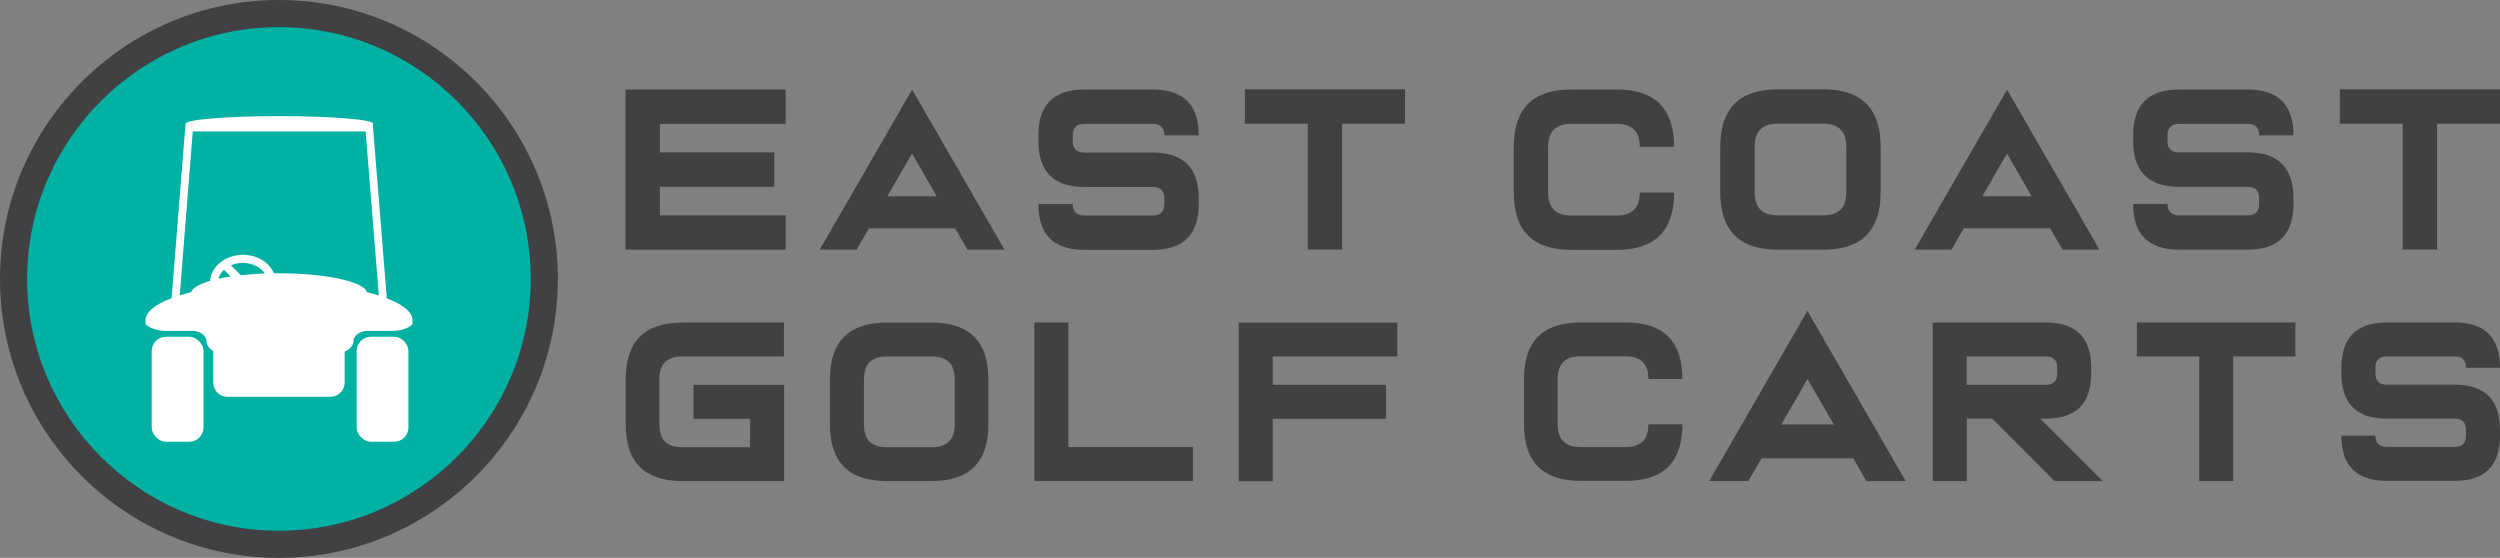 <?xml version="1.0" encoding="UTF-8"?>
<svg id="Layer_1" xmlns="http://www.w3.org/2000/svg" version="1.1" viewBox="0 0 141.88 31.66">
  <rect x="0" y="0" width="141.88" height="31.66" fill="#808080" stroke="none"/>
  <!-- Generator: Adobe Illustrator 29.5.0, SVG Export Plug-In . SVG Version: 2.1.0 Build 137)  -->
  <defs>
    <style>
      .st0 {
        fill: #00b1a4;
      }

      .st1 {
        fill: #fff;
      }

      .st2 {
        fill: #414042;
      }
    </style>
  </defs>
  <g>
    <circle class="st0" cx="15.83" cy="15.82" r="15.02"/>
    <g>
      <g>
        <rect class="st1" x="8.61" y="19.11" width="2.94" height="5.96" rx=".81" ry=".81"/>
        <rect class="st1" x="20.24" y="19.11" width="2.94" height="5.96" rx=".81" ry=".81"/>
        <path class="st1" d="M21.95,16.92l-.78-9.7v-.2s0,0,0,0c0-.24-2.38-.43-5.32-.43s-5.28.19-5.32.43h0l-.79,9.9c-.93.35-1.48.79-1.48,1.26v.21c.17.21.67.39,1.12.39h1.53c.45,0,.81.27.81.59,0,.21.16.42.38.55v1.79c0,.45.37.81.81.81h5.84c.45,0,.81-.37.81-.81v-1.75c.29-.13.5-.36.5-.6,0-.32.37-.58.81-.58h1.42c.45,0,.95-.17,1.12-.39v-.21c0-.47-.54-.9-1.46-1.25ZM12.39,15.82c.05-.19.17-.37.32-.51l.38.38c-.25.04-.49.08-.71.13ZM13.67,15.62l-.56-.56c.2-.09.43-.14.67-.14.54,0,1.01.25,1.25.6-.48.02-.94.05-1.36.1ZM20.82,16.58c-.17-.6-2.33-1.07-4.99-1.07-.1,0-.19,0-.28,0-.26-.61-.95-1.05-1.76-1.05-.99,0-1.8.65-1.87,1.48-.61.18-1,.4-1.07.64-.23.06-.45.12-.65.18l.74-9.3h9.81l.75,9.31c-.21-.07-.44-.13-.68-.19Z"/>
      </g>
      <path class="st2" d="M15.83,31.66C7.1,31.66,0,24.56,0,15.83S7.1,0,15.83,0s15.83,7.1,15.83,15.83-7.1,15.83-15.83,15.83ZM15.83,1.54C7.95,1.54,1.54,7.95,1.54,15.83s6.41,14.29,14.29,14.29,14.29-6.41,14.29-14.29S23.71,1.54,15.83,1.54Z"/>
    </g>
  </g>
  <g>
    <g>
      <path class="st2" d="M44.59,5.08v1.95h-7.14v1.62h6.49v1.95h-6.49v1.62h7.14v1.95h-9.09V5.08h9.09Z"/>
      <path class="st2" d="M51.76,5.08l5.25,9.09h-2.1l-.7-1.21h-4.9l-.7,1.21h-2.09l5.25-9.09ZM53.16,11.14l-1.4-2.43-1.4,2.43h2.81Z"/>
      <path class="st2" d="M65.43,5.08c1.73,0,2.6.87,2.6,2.6h-1.95c0-.43-.22-.65-.65-.65h-3.9c-.43,0-.65.22-.65.65v.33c0,.43.22.65.65.65h3.9c1.73,0,2.6.87,2.6,2.6v.32c0,1.73-.87,2.6-2.6,2.6h-3.9c-1.73,0-2.6-.87-2.6-2.6h1.95c0,.43.22.65.65.65h3.9c.43,0,.65-.22.65-.65v-.32c0-.43-.22-.65-.65-.65h-3.9c-1.73,0-2.6-.87-2.6-2.6v-.33c0-1.73.87-2.6,2.6-2.6h3.9Z"/>
      <path class="st2" d="M76.17,7.02v7.14h-1.95v-7.14h-3.57v-1.95h9.09v1.95h-3.57Z"/>
    </g>
    <g>
      <path class="st2" d="M91.76,5.08c2.16,0,3.25,1.08,3.25,3.25h-1.95c0-.87-.43-1.3-1.3-1.3h-2.6c-.87,0-1.3.43-1.3,1.3v2.6c0,.87.43,1.3,1.3,1.3h2.6c.87,0,1.3-.43,1.3-1.3h1.95c0,2.16-1.08,3.25-3.25,3.25h-2.6c-2.16,0-3.25-1.08-3.25-3.25v-2.6c0-2.16,1.08-3.25,3.25-3.25h2.6Z"/>
      <path class="st2" d="M97.63,10.92v-2.6c0-2.16,1.08-3.25,3.25-3.25h2.6c2.16,0,3.25,1.08,3.25,3.25v2.6c0,2.16-1.08,3.25-3.25,3.25h-2.6c-2.16,0-3.25-1.08-3.25-3.25ZM99.58,8.32v2.6c0,.87.43,1.3,1.3,1.3h2.6c.87,0,1.3-.43,1.3-1.3v-2.6c0-.87-.43-1.3-1.3-1.3h-2.6c-.87,0-1.3.43-1.3,1.3Z"/>
      <path class="st2" d="M113.9,5.08l5.25,9.09h-2.1l-.7-1.21h-4.9l-.7,1.21h-2.09l5.25-9.09ZM115.3,11.14l-1.4-2.43-1.4,2.43h2.81Z"/>
      <path class="st2" d="M127.56,5.08c1.73,0,2.6.87,2.6,2.6h-1.95c0-.43-.22-.65-.65-.65h-3.9c-.43,0-.65.22-.65.65v.32c0,.43.22.65.65.65h3.9c1.73,0,2.6.87,2.6,2.6v.32c0,1.73-.87,2.6-2.6,2.6h-3.9c-1.73,0-2.6-.87-2.6-2.6h1.95c0,.43.22.65.65.65h3.9c.43,0,.65-.22.65-.65v-.32c0-.43-.22-.65-.65-.65h-3.9c-1.73,0-2.6-.87-2.6-2.6v-.32c0-1.73.87-2.6,2.6-2.6h3.9Z"/>
      <path class="st2" d="M138.31,7.02v7.14h-1.95v-7.14h-3.57v-1.95h9.09v1.95h-3.57Z"/>
    </g>
  </g>
  <g>
    <path class="st2" d="M38.71,18.3h5.78v1.93h-5.78c-.86,0-1.29.43-1.29,1.29v2.57c0,.86.43,1.29,1.29,1.29h3.86v-1.61h-3.21v-1.93h5.14v5.46h-5.78c-2.14,0-3.21-1.07-3.21-3.21v-2.57c0-2.14,1.07-3.21,3.21-3.21Z"/>
    <path class="st2" d="M47.1,24.09v-2.57c0-2.14,1.07-3.21,3.21-3.21h2.57c2.14,0,3.21,1.07,3.21,3.21v2.57c0,2.14-1.07,3.21-3.21,3.21h-2.57c-2.14,0-3.21-1.07-3.21-3.21ZM49.03,21.52v2.57c0,.86.43,1.29,1.29,1.29h2.57c.86,0,1.29-.43,1.29-1.29v-2.57c0-.86-.43-1.29-1.29-1.29h-2.57c-.86,0-1.29.43-1.29,1.29Z"/>
    <path class="st2" d="M60.63,25.37h7.07v1.93h-9v-9h1.93v7.07Z"/>
    <path class="st2" d="M79.3,18.3v1.93h-7.07v1.61h6.43v1.93h-6.43v3.54h-1.93v-9h9Z"/>
    <path class="st2" d="M92.27,18.3c2.14,0,3.21,1.07,3.21,3.21h-1.93c0-.86-.43-1.29-1.29-1.29h-2.57c-.86,0-1.29.43-1.29,1.29v2.57c0,.86.43,1.29,1.29,1.29h2.57c.86,0,1.29-.43,1.29-1.29h1.93c0,2.14-1.07,3.21-3.21,3.21h-2.57c-2.14,0-3.21-1.07-3.21-3.21v-2.57c0-2.14,1.07-3.21,3.21-3.21h2.57Z"/>
    <path class="st2" d="M102.58,17.65l5.57,9.65h-2.23l-.74-1.29h-5.21l-.75,1.29h-2.22l5.57-9.65ZM104.07,24.09l-1.49-2.58-1.49,2.58h2.98Z"/>
    <path class="st2" d="M116.11,18.3c1.71,0,2.57.86,2.57,2.57v.32c0,1.71-.86,2.57-2.57,2.57h-.32l3.54,3.54h-2.73l-3.53-3.54h-1.45v3.54h-1.93v-9h6.43ZM116.75,20.87c0-.43-.21-.64-.64-.64h-4.5v1.61h4.5c.43,0,.64-.21.64-.64v-.32Z"/>
    <path class="st2" d="M126.74,20.23v7.07h-1.93v-7.07h-3.54v-1.93h9v1.93h-3.54Z"/>
    <path class="st2" d="M139.31,18.3c1.71,0,2.57.86,2.57,2.57h-1.93c0-.43-.21-.64-.64-.64h-3.86c-.43,0-.64.21-.64.64v.32c0,.43.21.64.64.64h3.86c1.71,0,2.57.86,2.57,2.57v.32c0,1.71-.86,2.57-2.57,2.57h-3.86c-1.71,0-2.57-.86-2.57-2.57h1.93c0,.43.21.64.64.64h3.86c.43,0,.64-.21.64-.64v-.32c0-.43-.21-.64-.64-.64h-3.86c-1.71,0-2.57-.86-2.57-2.57v-.32c0-1.71.86-2.57,2.57-2.57h3.86Z"/>
  </g>
</svg>